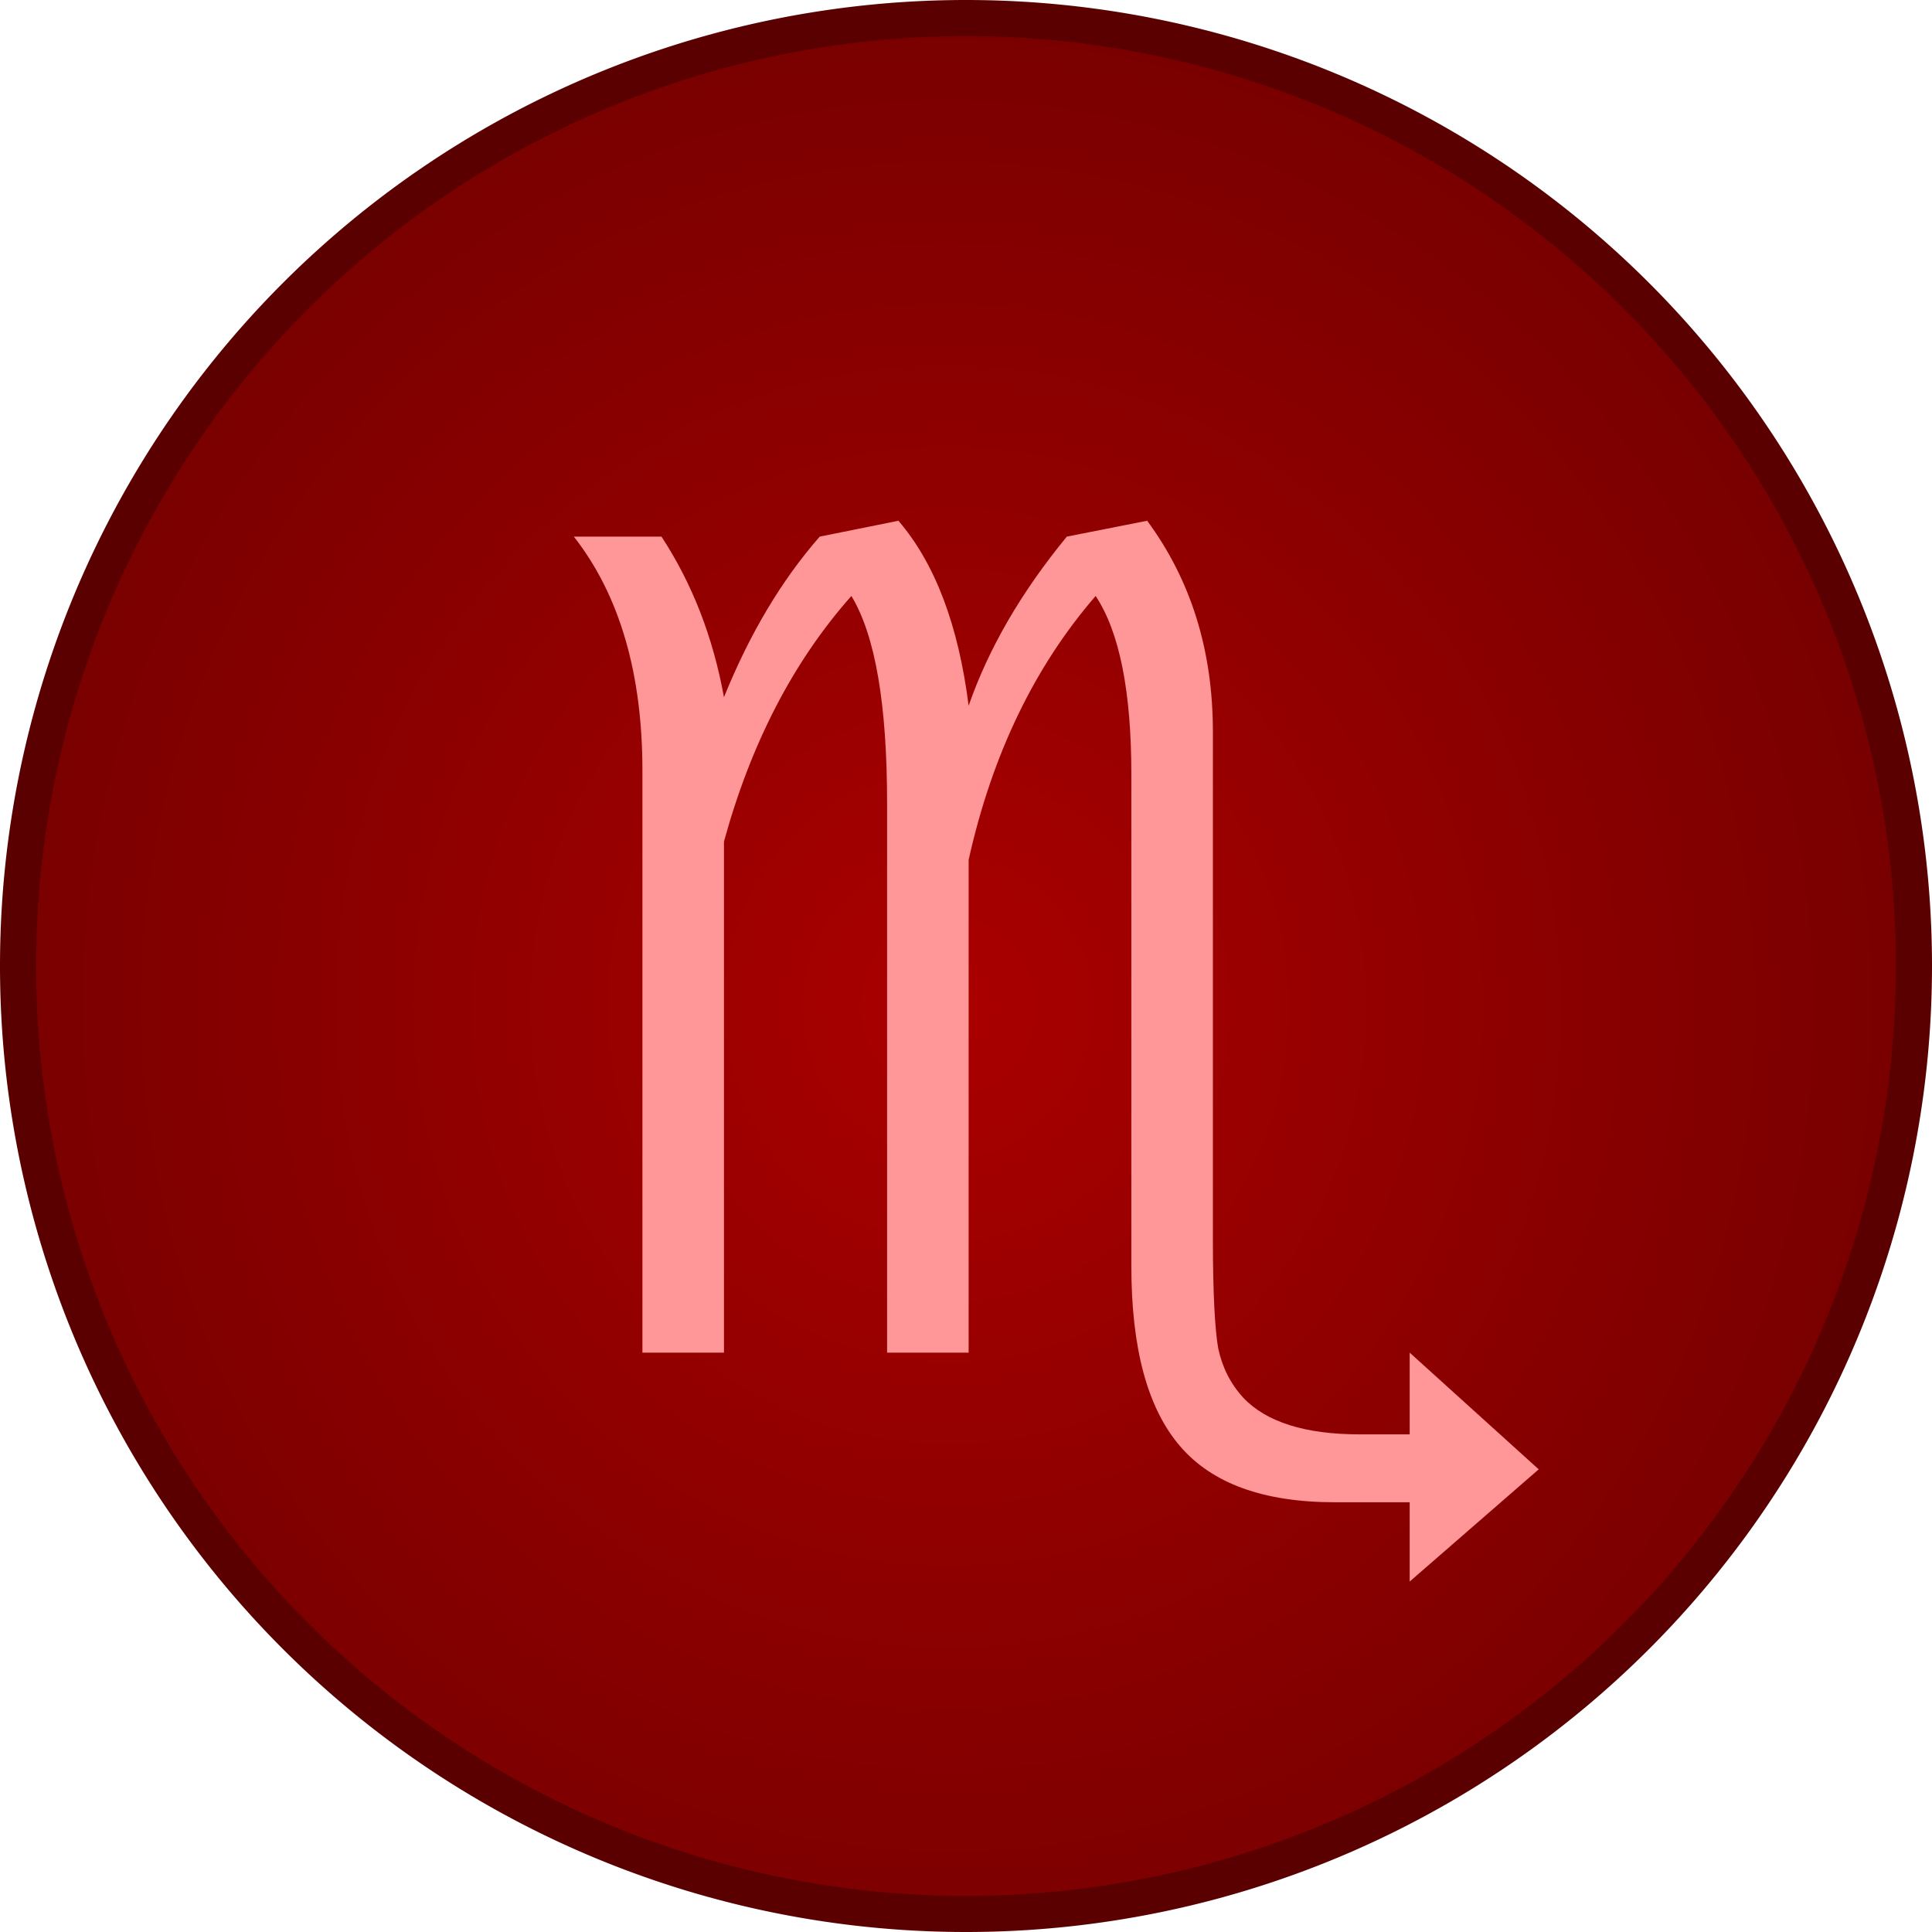 <svg xmlns="http://www.w3.org/2000/svg" xmlns:xlink="http://www.w3.org/1999/xlink" width="456.533" height="456.533" viewBox="0 0 14297.794 21294.368" fill-rule="evenodd" image-rendering="optimizeQuality" shape-rendering="geometricPrecision" text-rendering="geometricPrecision"><defs><radialGradient xlink:href="#a" id="b" cx="5209.246" cy="4065.984" fx="5209.246" fy="4065.984" r="10448.17" gradientUnits="userSpaceOnUse" gradientTransform="matrix(1.005 -.032 .033 1.052 1581.16 6983.051)"/><linearGradient id="a"><stop offset="0" stop-color="#a00"/><stop offset="1" stop-color="#790000"/></linearGradient></defs><path d="M7148.896 199.014a10448.17 10448.17 0 00-10448.17 10448.17 10448.17 10448.17 0 0010448.17 10448.17 10448.17 10448.17 0 0010448.17-10448.17A10448.17 10448.17 0 007148.896 199.014z" fill="#860000"/><path d="M17597.067 10647.184a10448.17 10448.17 0 01-10448.17 10448.17 10448.17 10448.17 0 01-10448.17-10448.17A10448.17 10448.17 0 017148.897 199.014a10448.17 10448.17 0 0110448.17 10448.17z" fill="url(#b)" stroke="#5b0000" stroke-width="398.026"/><path d="M3582.38 14908.715v-6417.38c0-1066.577-250.44-1931.489-755.791-2576.812h965.982c339.882 519.843 567.961 1106.908 688.709 1770.157 286.217-708.063 639.516-1295.128 1055.425-1770.157l867.594-174.775c406.965 475.03 661.877 1156.204 773.68 2039.042 219.135-631.88 581.378-1254.795 1082.258-1864.267l885.483-174.775c482.99 654.286 724.486 1429.57 724.486 2325.852v5601.764c0 587.065 22.361 985.91 58.138 1192.055 44.721 210.626 134.164 389.883 277.273 546.732 254.912 268.885 684.237 403.327 1283.503 403.327h550.073v-900.763l1422.14 1286.165-1422.14 1236.87v-873.876h-822.873c-787.096 0-1355.058-206.145-1708.357-618.435-357.77-416.771-536.656-1075.538-536.656-1985.265V8536.148c0-914.208-129.692-1568.494-393.549-1967.34-670.82 775.285-1140.395 1743.27-1399.779 2908.437v5431.47h-898.9V8854.328c0-1088.982-129.692-1850.822-393.548-2285.52-643.988 725.99-1109.09 1631.234-1404.251 2706.773v5633.134h-898.9z" fill="#ff9697"/></svg>